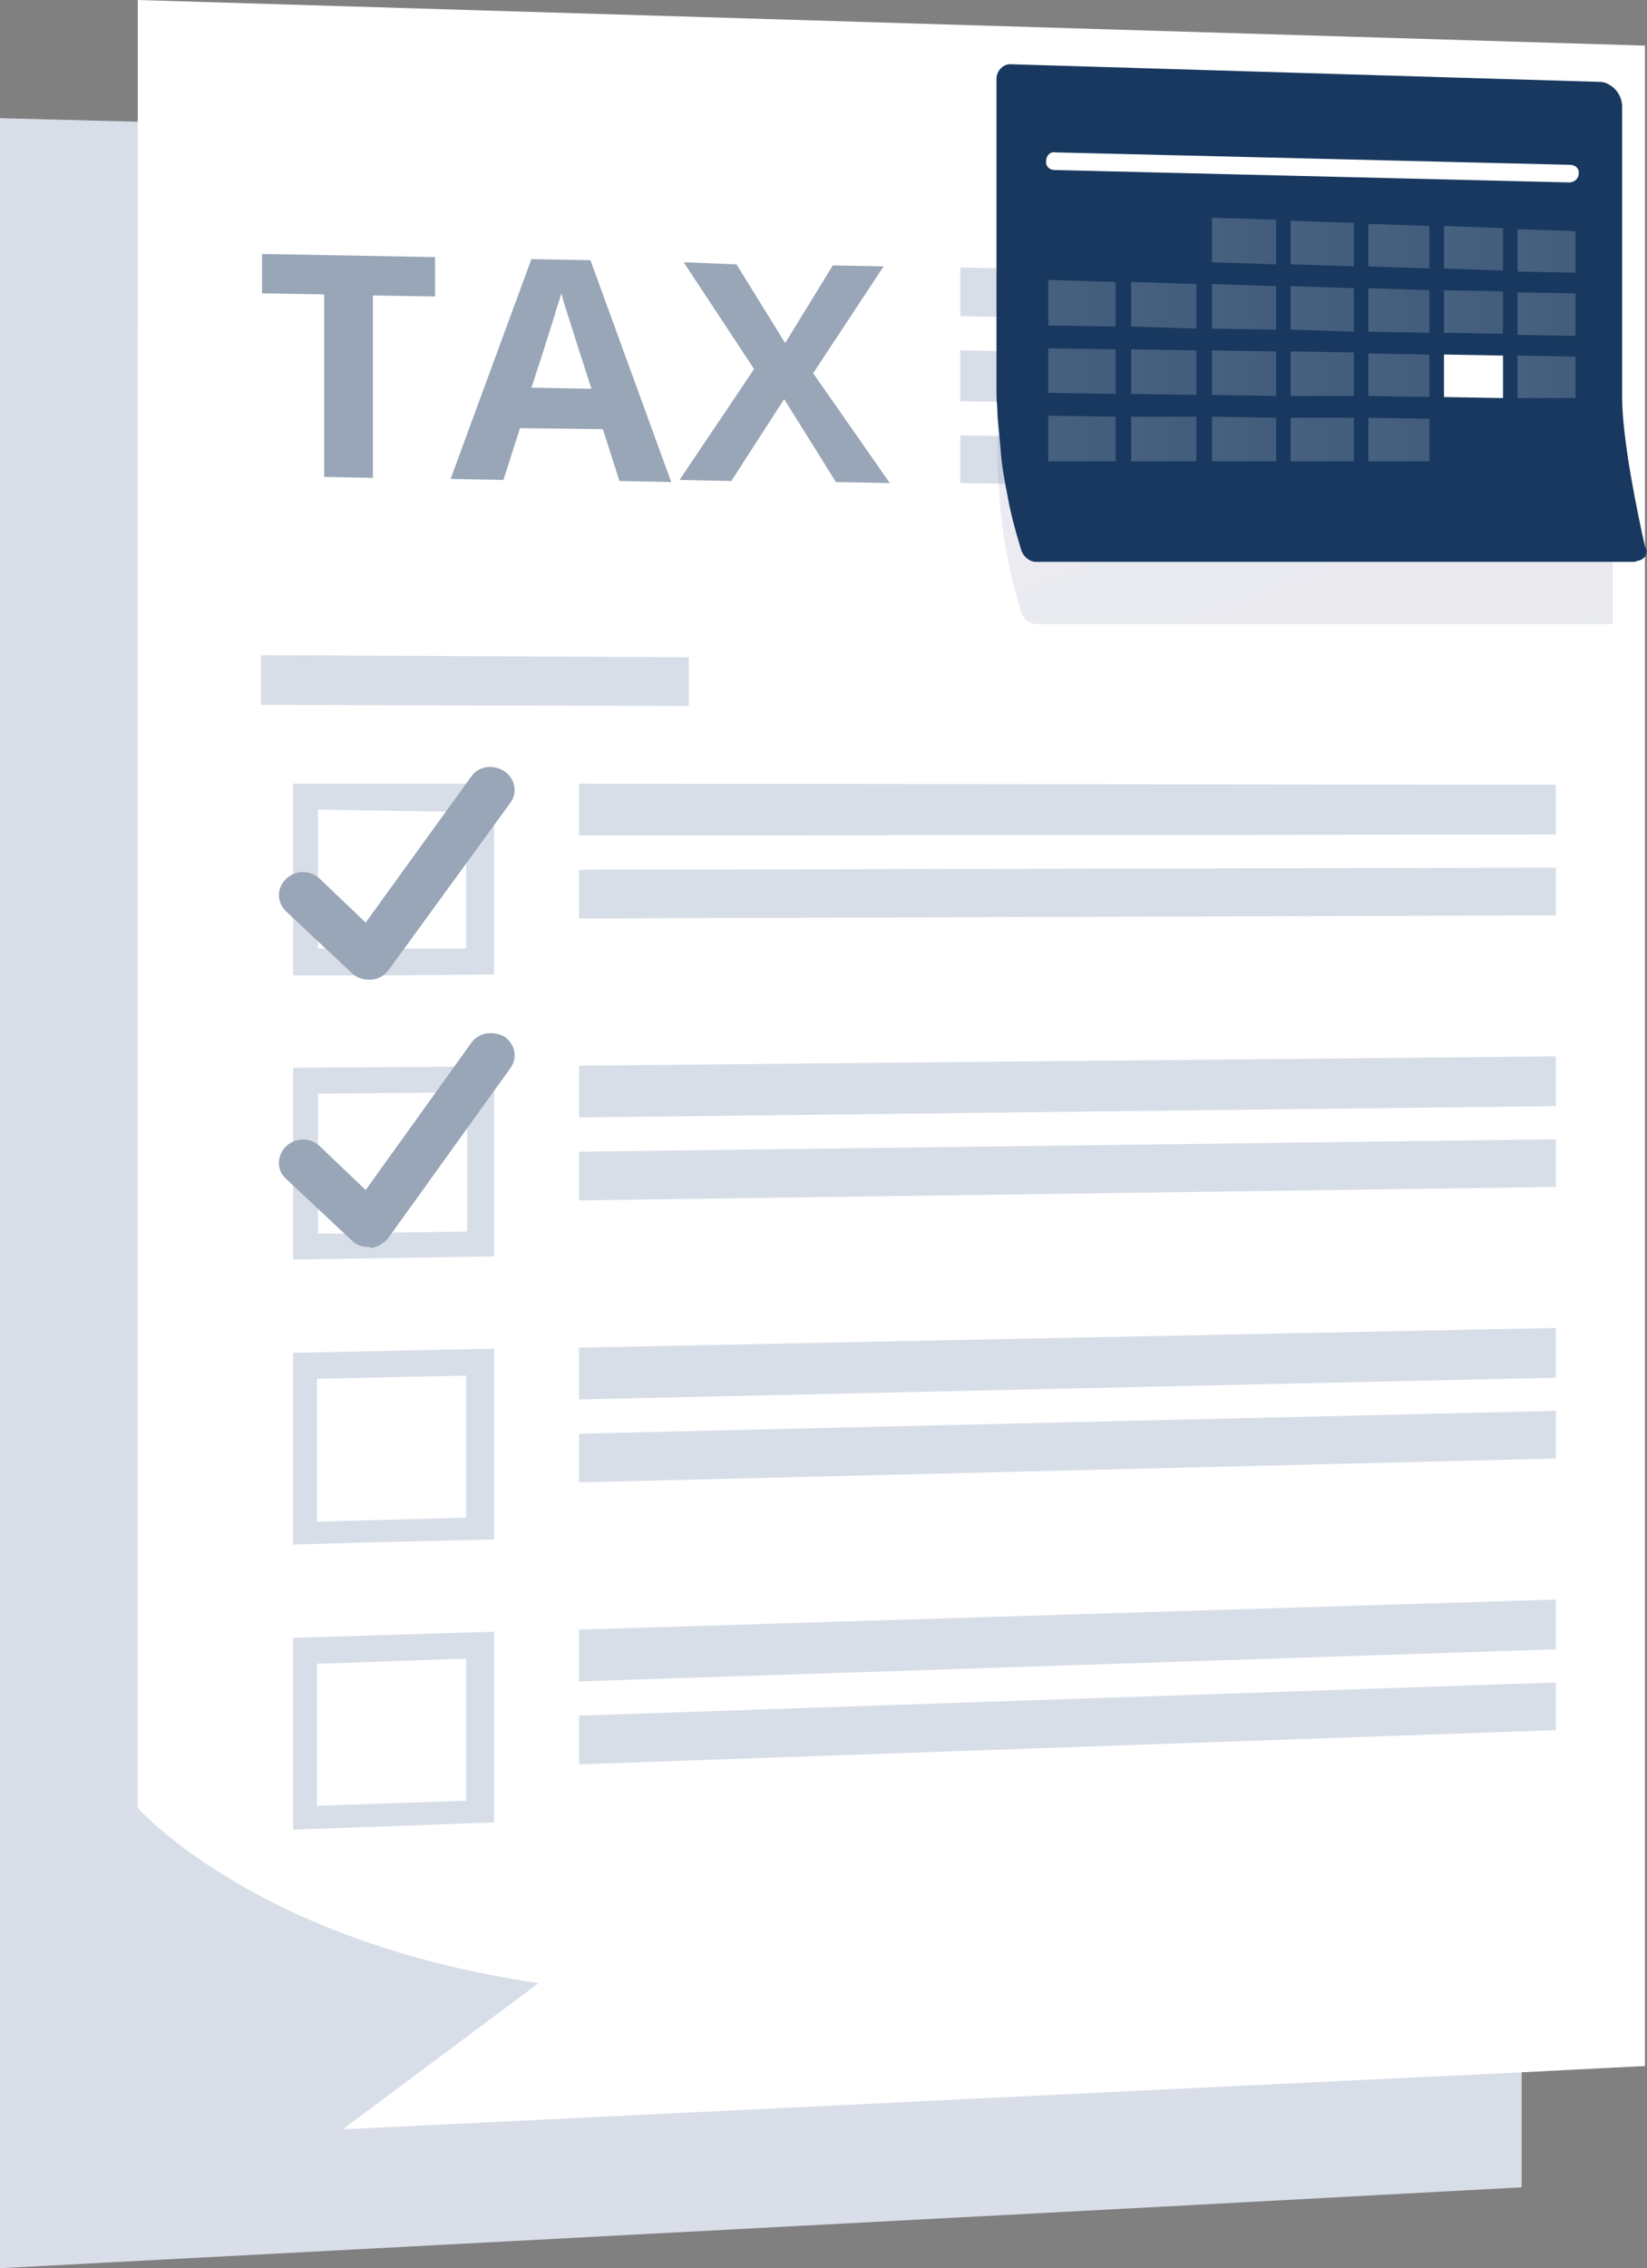<?xml version="1.0" encoding="utf-8"?>
<!-- Generator: Adobe Illustrator 24.3.0, SVG Export Plug-In . SVG Version: 6.00 Build 0)  -->
<svg version="1.1" id="Calque_1" xmlns="http://www.w3.org/2000/svg" xmlns:xlink="http://www.w3.org/1999/xlink" x="0px" y="0px"
	 viewBox="0 0 159 218.8" style="enable-background:new 0 0 159 218.8;" xml:space="preserve">
<rect x="0" y="0" width="159" height="218.8" fill="#808080" stroke="none"/>
<style type="text/css">
	.st0{fill:#D8DEE8;}
	.st1{opacity:0.3;fill:#D8DEE8;}
	.st2{fill:#FFFFFF;}
	.st3{fill:#98A6B7;}
	.st4{opacity:0.1;fill:url(#SVGID_1_);}
	.st5{fill:#18385F;}
	.st6{opacity:0.2;fill:url(#SVGID_2_);}
	.st7{opacity:0.2;fill:url(#SVGID_3_);}
	.st8{opacity:0.2;fill:url(#SVGID_4_);}
	.st9{opacity:0.2;fill:url(#SVGID_5_);}
	.st10{opacity:0.2;fill:url(#SVGID_6_);}
	.st11{opacity:0.2;fill:url(#SVGID_7_);}
	.st12{opacity:0.2;fill:url(#SVGID_8_);}
	.st13{opacity:0.2;fill:url(#SVGID_9_);}
	.st14{opacity:0.2;fill:url(#SVGID_10_);}
	.st15{opacity:0.2;fill:url(#SVGID_11_);}
	.st16{opacity:0.2;fill:url(#SVGID_12_);}
	.st17{opacity:0.2;fill:url(#SVGID_13_);}
	.st18{opacity:0.2;fill:url(#SVGID_14_);}
	.st19{opacity:0.2;fill:url(#SVGID_15_);}
	.st20{opacity:0.2;fill:url(#SVGID_16_);}
	.st21{opacity:0.2;fill:url(#SVGID_17_);}
	.st22{opacity:0.2;fill:url(#SVGID_18_);}
	.st23{opacity:0.2;fill:url(#SVGID_19_);}
	.st24{opacity:0.2;fill:url(#SVGID_20_);}
	.st25{opacity:0.2;fill:url(#SVGID_21_);}
	.st26{opacity:0.2;fill:url(#SVGID_22_);}
	.st27{opacity:0.2;fill:url(#SVGID_23_);}
	.st28{opacity:0.2;fill:url(#SVGID_24_);}
</style>
<g>
	<g>
		<g>
			<polygon class="st0" points="146.9,15.2 146.9,211 115.3,212.7 0,218.8 0,11.4 			"/>
			<path class="st1" d="M115.3,212.7L0,218.8V18c10.3,8.1,19.5,19.3,21.3,34.1c4.5,37.9-10.4,107,44.2,112.2
				C104.4,168,119.5,191.9,115.3,212.7z"/>
		</g>
		<path class="st2" d="M158.8,4.4v194.9l-11.8,0.6l-31.3,1.5l-82.5,4l-20-31.2c0,0,0.1,0,0.1,0V0L158.8,4.4z"/>
		<path class="st0" d="M13.1,174.2c0,0,11.3,13.1,38.9,17.1l-18.9,14.1L13.1,174.2z"/>
	</g>
	<g>
		<path class="st3" d="M25.3,24.5v3.8l6,0.1V46l4.7,0.1V28.5l6,0.1v-3.8L25.3,24.5z"/>
		<path class="st3" d="M57,25.1l-5.7-0.1l-7.8,21.2l5.1,0.1l1.6-5l8,0.1l1.6,5l5,0.1L57,25.1z M51.3,37.4c1.6-4.8,2.5-7.9,2.9-9.1
			c0.1,0.4,0.2,0.8,0.4,1.4c0.2,0.6,1,3.2,2.5,7.8L51.3,37.4z"/>
		<path class="st3" d="M78.5,36l6.8-10.3l-4.9-0.1l-4.6,7.5l-4.7-7.6L66,25.3l6.8,10.3l-7.2,10.7l5,0.1l5.1-7.9l5,8l5.2,0.1L78.5,36
			z"/>
	</g>
	<polygon class="st0" points="133.1,31.3 92.7,30.5 92.7,25.8 133.1,26.7 	"/>
	<polygon class="st0" points="150.2,39.6 92.7,38.7 92.7,33.8 150.2,34.8 	"/>
	<polygon class="st0" points="150.2,47.4 92.7,46.6 92.7,42 150.2,42.8 	"/>
	<g>
		<polygon class="st0" points="66.5,68.1 25.2,68 25.2,63.2 66.5,63.4 		"/>
		<g>
			<g>
				<path class="st0" d="M44.9,75.6l-16.6,0v18.5l5.8,0l2.9,0l10.7-0.1V75.6L44.9,75.6z M45,91.5l-5.9,0l-7.6,0l-0.8,0V78.1
					l12.6,0.2H45V91.5z"/>
			</g>
			<polygon class="st0" points="150.2,80.5 55.9,80.6 55.9,75.6 150.2,75.7 			"/>
			<polygon class="st0" points="150.2,88.3 55.9,88.6 55.9,83.9 150.2,83.7 			"/>
		</g>
		<g>
			<g>
				<path class="st0" d="M43.6,102.9L28.3,103v18.5l19.4-0.3v-18.4L43.6,102.9z M45,118.8l-7.1,0.1l-4.6,0.1l-2.6,0v-13.5l11.4-0.1
					l3,0V118.8z"/>
			</g>
			<polygon class="st0" points="150.2,106.7 55.9,107.8 55.9,102.8 150.2,101.9 			"/>
			<polygon class="st0" points="150.2,114.5 55.9,115.8 55.9,111.1 150.2,109.9 			"/>
		</g>
		<g>
			<g>
				<path class="st0" d="M28.3,130.5V149l6.9-0.2l12.5-0.3v-18.4L28.3,130.5z M45,146.4l-11.2,0.3l-3.2,0.1V133l14.4-0.3V146.4z"/>
			</g>
			<polygon class="st0" points="150.2,132.9 55.9,135 55.9,130 150.2,128.1 			"/>
			<polygon class="st0" points="150.2,140.7 55.9,143 55.9,138.3 150.2,136.1 			"/>
		</g>
		<g>
			<g>
				<path class="st0" d="M44.4,157.5L28.3,158v18.5l19.4-0.7v-18.4L44.4,157.5z M45,173.7l-14.4,0.5v-13.7L45,160V173.7z"/>
			</g>
			<polygon class="st0" points="150.2,159.1 55.9,162.2 55.9,157.2 150.2,154.3 			"/>
			<polygon class="st0" points="150.2,166.9 55.9,170.2 55.9,165.5 150.2,162.3 			"/>
		</g>
	</g>
	<g>
		<path class="st3" d="M35.6,94.5c-0.6,0-1.2-0.2-1.6-0.6l-6.4-6c-0.9-0.9-0.9-2.2,0-3.1c0.9-0.9,2.4-0.9,3.3,0l4.4,4.2l10.2-14.1
			c0.7-1,2.1-1.2,3.2-0.5c1,0.7,1.3,2,0.6,3L37.5,93.6c-0.4,0.5-1,0.9-1.7,0.9C35.7,94.5,35.7,94.5,35.6,94.5z"/>
	</g>
	<g>
		<path class="st3" d="M35.6,120.3c-0.6,0-1.2-0.2-1.6-0.6l-6.4-6c-0.9-0.8-0.9-2.2,0-3.1c0.9-0.9,2.4-0.9,3.3,0l4.4,4.2l10.2-14.2
			c0.7-1,2.1-1.2,3.2-0.6c1,0.7,1.3,2,0.6,3l-11.8,16.4c-0.4,0.5-1,0.9-1.7,1C35.7,120.2,35.7,120.3,35.6,120.3z"/>
	</g>
</g>
<g>
	<linearGradient id="SVGID_1_" gradientUnits="userSpaceOnUse" x1="118.422" y1="16.66" x2="144.945" y2="79.933">
		<stop  offset="0" style="stop-color:#444C8D"/>
		<stop  offset="0.996" style="stop-color:#26274F"/>
	</linearGradient>
	<path class="st4" d="M158.1,54.1c-0.1,0-0.2,0.1-0.3,0.1h-2.1v6H100c-0.6,0-1.2-0.5-1.4-1.1l-0.5-1.7c-0.8-3-1.4-6.2-1.6-9.3
		c-0.1-1.4-0.2-2.8-0.2-4.2V13.5c0-0.8,0.7-1.5,1.5-1.4l56.7,1.7c1.3,0-1,2.8-1,4.1l2.1,16.7l1.2,9.6
		C156.9,46.9,157.5,50.8,158.1,54.1z"/>
	<path class="st5" d="M158.1,54.1c-0.1,0-0.2,0.1-0.3,0.1H100c-0.6,0-1.2-0.5-1.4-1.1l-0.5-1.7c-0.3-1.1-0.6-2.2-0.8-3.4
		c-0.3-1.5-0.6-3.1-0.7-4.6c-0.1-1.1-0.2-2.2-0.3-3.3c0-0.7-0.1-1.4-0.1-2.2V7.6c0-0.8,0.7-1.5,1.5-1.4l56.7,1.7
		c0.4,0,0.7,0.1,1,0.3c0.7,0.4,1.2,1.2,1.2,2.1v28c0,4.1,1.5,11.3,2.2,14.4C159.2,53.3,158.8,54,158.1,54.1z"/>
	<path class="st2" d="M151.5,17.6C151.5,17.6,151.5,17.6,151.5,17.6l-49.7-1.2c-0.5,0-0.9-0.4-0.8-0.9c0-0.5,0.4-0.9,0.9-0.8
		l49.7,1.2c0.5,0,0.9,0.4,0.8,0.9C152.4,17.2,152,17.6,151.5,17.6z"/>
	<polygon class="st2" points="145.1,38.4 139.4,38.3 139.4,34.2 145.1,34.3 	"/>
	<g>
		<linearGradient id="SVGID_2_" gradientUnits="userSpaceOnUse" x1="117.029" y1="23.248" x2="123.194" y2="23.248">
			<stop  offset="0" style="stop-color:#FFFFFF"/>
			<stop  offset="0.996" style="stop-color:#EBEFF2"/>
		</linearGradient>
		<polygon class="st6" points="123.2,25.5 117,25.3 117,21 123.2,21.2 		"/>
		<linearGradient id="SVGID_3_" gradientUnits="userSpaceOnUse" x1="124.645" y1="23.494" x2="130.668" y2="23.494">
			<stop  offset="0" style="stop-color:#FFFFFF"/>
			<stop  offset="0.996" style="stop-color:#EBEFF2"/>
		</linearGradient>
		<polygon class="st7" points="130.7,25.7 124.6,25.5 124.6,21.3 130.7,21.5 		"/>
		<linearGradient id="SVGID_4_" gradientUnits="userSpaceOnUse" x1="132.086" y1="23.733" x2="137.973" y2="23.733">
			<stop  offset="0" style="stop-color:#FFFFFF"/>
			<stop  offset="0.996" style="stop-color:#EBEFF2"/>
		</linearGradient>
		<polygon class="st8" points="138,25.9 132.1,25.7 132.1,21.6 138,21.8 		"/>
		<linearGradient id="SVGID_5_" gradientUnits="userSpaceOnUse" x1="139.359" y1="23.967" x2="145.114" y2="23.967">
			<stop  offset="0" style="stop-color:#FFFFFF"/>
			<stop  offset="0.996" style="stop-color:#EBEFF2"/>
		</linearGradient>
		<polygon class="st9" points="145.1,26.1 139.4,25.9 139.4,21.8 145.1,22 		"/>
		<linearGradient id="SVGID_6_" gradientUnits="userSpaceOnUse" x1="146.469" y1="24.196" x2="152.096" y2="24.196">
			<stop  offset="0" style="stop-color:#FFFFFF"/>
			<stop  offset="0.996" style="stop-color:#EBEFF2"/>
		</linearGradient>
		<polygon class="st10" points="152.1,26.3 146.5,26.2 146.5,22.1 152.1,22.3 		"/>
		<linearGradient id="SVGID_7_" gradientUnits="userSpaceOnUse" x1="101.25" y1="29.263" x2="107.712" y2="29.263">
			<stop  offset="0" style="stop-color:#FFFFFF"/>
			<stop  offset="0.996" style="stop-color:#EBEFF2"/>
		</linearGradient>
		<polygon class="st11" points="107.7,31.5 101.2,31.4 101.2,27 107.7,27.2 		"/>
		<linearGradient id="SVGID_8_" gradientUnits="userSpaceOnUse" x1="109.233" y1="29.443" x2="115.544" y2="29.443">
			<stop  offset="0" style="stop-color:#FFFFFF"/>
			<stop  offset="0.996" style="stop-color:#EBEFF2"/>
		</linearGradient>
		<polygon class="st12" points="115.5,31.7 109.2,31.5 109.2,27.2 115.5,27.4 		"/>
		<linearGradient id="SVGID_9_" gradientUnits="userSpaceOnUse" x1="117.029" y1="29.618" x2="123.194" y2="29.618">
			<stop  offset="0" style="stop-color:#FFFFFF"/>
			<stop  offset="0.996" style="stop-color:#EBEFF2"/>
		</linearGradient>
		<polygon class="st13" points="123.2,31.8 117,31.7 117,27.4 123.2,27.6 		"/>
		<linearGradient id="SVGID_10_" gradientUnits="userSpaceOnUse" x1="124.645" y1="29.79" x2="130.668" y2="29.79">
			<stop  offset="0" style="stop-color:#FFFFFF"/>
			<stop  offset="0.996" style="stop-color:#EBEFF2"/>
		</linearGradient>
		<polygon class="st14" points="130.7,32 124.6,31.8 124.6,27.6 130.7,27.8 		"/>
		<linearGradient id="SVGID_11_" gradientUnits="userSpaceOnUse" x1="132.086" y1="29.958" x2="137.973" y2="29.958">
			<stop  offset="0" style="stop-color:#FFFFFF"/>
			<stop  offset="0.996" style="stop-color:#EBEFF2"/>
		</linearGradient>
		<polygon class="st15" points="138,32.1 132.1,32 132.1,27.8 138,28 		"/>
		<linearGradient id="SVGID_12_" gradientUnits="userSpaceOnUse" x1="139.359" y1="30.122" x2="145.114" y2="30.122">
			<stop  offset="0" style="stop-color:#FFFFFF"/>
			<stop  offset="0.996" style="stop-color:#EBEFF2"/>
		</linearGradient>
		<polygon class="st16" points="145.1,32.2 139.4,32.1 139.4,28 145.1,28.1 		"/>
		<linearGradient id="SVGID_13_" gradientUnits="userSpaceOnUse" x1="146.469" y1="30.282" x2="152.096" y2="30.282">
			<stop  offset="0" style="stop-color:#FFFFFF"/>
			<stop  offset="0.996" style="stop-color:#EBEFF2"/>
		</linearGradient>
		<polygon class="st17" points="152.1,32.4 146.5,32.3 146.5,28.2 152.1,28.3 		"/>
		<linearGradient id="SVGID_14_" gradientUnits="userSpaceOnUse" x1="101.25" y1="35.785" x2="107.712" y2="35.785">
			<stop  offset="0" style="stop-color:#FFFFFF"/>
			<stop  offset="0.996" style="stop-color:#EBEFF2"/>
		</linearGradient>
		<polygon class="st18" points="107.7,38 101.2,37.9 101.2,33.6 107.7,33.7 		"/>
		<linearGradient id="SVGID_15_" gradientUnits="userSpaceOnUse" x1="109.233" y1="35.888" x2="115.544" y2="35.888">
			<stop  offset="0" style="stop-color:#FFFFFF"/>
			<stop  offset="0.996" style="stop-color:#EBEFF2"/>
		</linearGradient>
		<polygon class="st19" points="115.5,38.1 109.2,38 109.2,33.7 115.5,33.8 		"/>
		<linearGradient id="SVGID_16_" gradientUnits="userSpaceOnUse" x1="117.029" y1="35.988" x2="123.194" y2="35.988">
			<stop  offset="0" style="stop-color:#FFFFFF"/>
			<stop  offset="0.996" style="stop-color:#EBEFF2"/>
		</linearGradient>
		<polygon class="st20" points="123.2,38.2 117,38.1 117,33.8 123.2,33.9 		"/>
		<linearGradient id="SVGID_17_" gradientUnits="userSpaceOnUse" x1="124.645" y1="36.087" x2="130.668" y2="36.087">
			<stop  offset="0" style="stop-color:#FFFFFF"/>
			<stop  offset="0.996" style="stop-color:#EBEFF2"/>
		</linearGradient>
		<polygon class="st21" points="130.7,38.2 124.6,38.2 124.6,33.9 130.7,34 		"/>
		<linearGradient id="SVGID_18_" gradientUnits="userSpaceOnUse" x1="132.086" y1="36.182" x2="137.973" y2="36.182">
			<stop  offset="0" style="stop-color:#FFFFFF"/>
			<stop  offset="0.996" style="stop-color:#EBEFF2"/>
		</linearGradient>
		<polygon class="st22" points="138,38.3 132.1,38.2 132.1,34.1 138,34.2 		"/>
		<linearGradient id="SVGID_19_" gradientUnits="userSpaceOnUse" x1="146.469" y1="36.368" x2="152.096" y2="36.368">
			<stop  offset="0" style="stop-color:#FFFFFF"/>
			<stop  offset="0.996" style="stop-color:#EBEFF2"/>
		</linearGradient>
		<polygon class="st23" points="152.1,38.4 146.5,38.4 146.5,34.3 152.1,34.4 		"/>
		<linearGradient id="SVGID_20_" gradientUnits="userSpaceOnUse" x1="101.25" y1="42.307" x2="107.712" y2="42.307">
			<stop  offset="0" style="stop-color:#FFFFFF"/>
			<stop  offset="0.996" style="stop-color:#EBEFF2"/>
		</linearGradient>
		<polygon class="st24" points="107.7,44.5 101.2,44.5 101.2,40.1 107.7,40.2 		"/>
		<linearGradient id="SVGID_21_" gradientUnits="userSpaceOnUse" x1="109.233" y1="42.333" x2="115.544" y2="42.333">
			<stop  offset="0" style="stop-color:#FFFFFF"/>
			<stop  offset="0.996" style="stop-color:#EBEFF2"/>
		</linearGradient>
		<polygon class="st25" points="115.5,44.5 109.2,44.5 109.2,40.2 115.5,40.2 		"/>
		<linearGradient id="SVGID_22_" gradientUnits="userSpaceOnUse" x1="117.029" y1="42.358" x2="123.194" y2="42.358">
			<stop  offset="0" style="stop-color:#FFFFFF"/>
			<stop  offset="0.996" style="stop-color:#EBEFF2"/>
		</linearGradient>
		<polygon class="st26" points="123.2,44.5 117,44.5 117,40.2 123.2,40.3 		"/>
		<linearGradient id="SVGID_23_" gradientUnits="userSpaceOnUse" x1="124.645" y1="42.383" x2="130.668" y2="42.383">
			<stop  offset="0" style="stop-color:#FFFFFF"/>
			<stop  offset="0.996" style="stop-color:#EBEFF2"/>
		</linearGradient>
		<polygon class="st27" points="130.7,44.5 124.6,44.5 124.6,40.3 130.7,40.3 		"/>
		<linearGradient id="SVGID_24_" gradientUnits="userSpaceOnUse" x1="132.086" y1="42.407" x2="137.973" y2="42.407">
			<stop  offset="0" style="stop-color:#FFFFFF"/>
			<stop  offset="0.996" style="stop-color:#EBEFF2"/>
		</linearGradient>
		<polygon class="st28" points="138,44.5 132.1,44.5 132.1,40.3 138,40.4 		"/>
	</g>
</g>
</svg>
